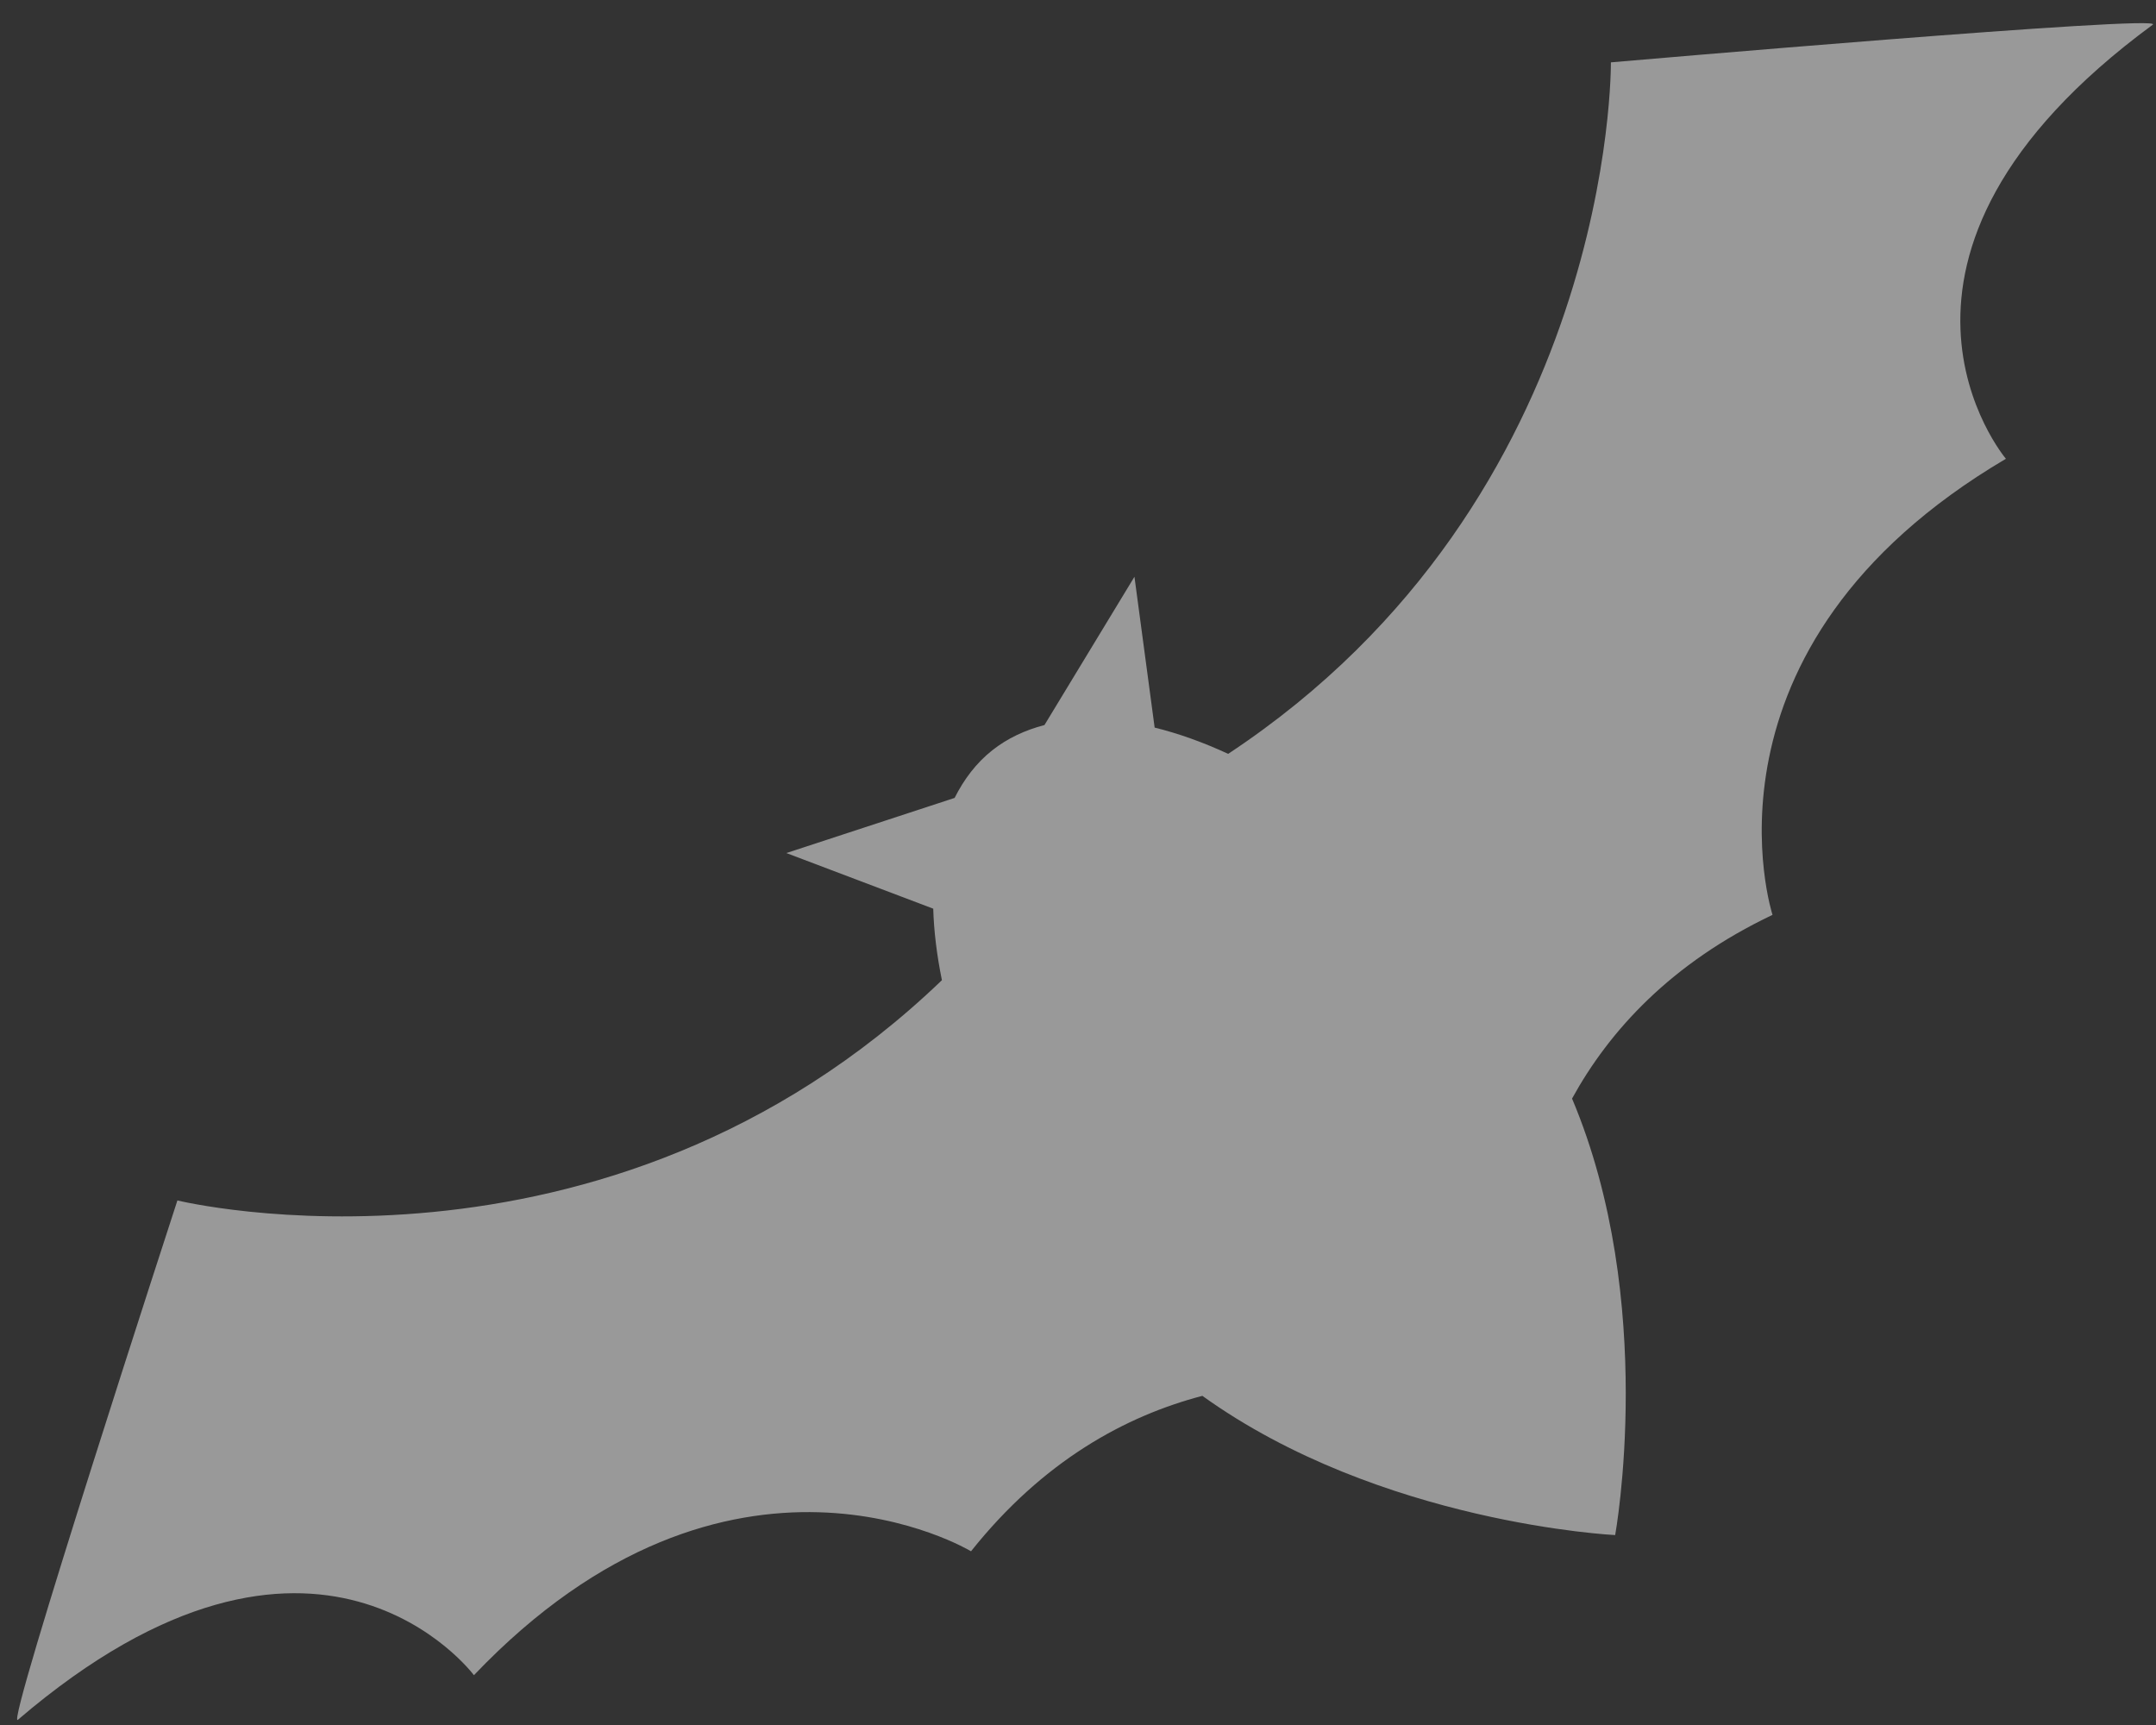 <?xml version="1.0" encoding="UTF-8"?> <svg xmlns="http://www.w3.org/2000/svg" width="60" height="48" viewBox="0 0 60 48" fill="none"><rect x="0" y="0" width="60" height="48" fill="#333333" stroke="none"/><path opacity="0.5" d="M4.937 33.404C4.937 33.404 16.806 36.304 26.213 27.275C26.071 26.578 25.989 25.908 25.971 25.277L25.969 25.284L21.884 23.737L26.566 22.203C26.828 21.683 27.169 21.23 27.613 20.879C28.038 20.542 28.529 20.316 29.067 20.175L31.571 16.049L32.133 20.246C32.792 20.408 33.477 20.652 34.179 20.977C44.963 13.847 44.83 1.735 44.83 1.735C44.83 1.735 60.312 0.392 59.91 0.687C51.089 7.17 55.823 12.766 55.823 12.766C46.905 18.026 49.328 25.457 49.328 25.457C46.499 26.801 44.785 28.684 43.749 30.569C46.135 36.223 44.949 42.715 44.949 42.715C44.949 42.715 38.418 42.401 33.461 38.841C31.335 39.398 29.035 40.639 27.023 43.166C27.023 43.166 20.335 39.121 13.189 46.614C13.189 46.614 8.814 40.734 0.498 47.855C0.118 48.179 4.937 33.404 4.937 33.404Z" fill="white"></path></svg> 